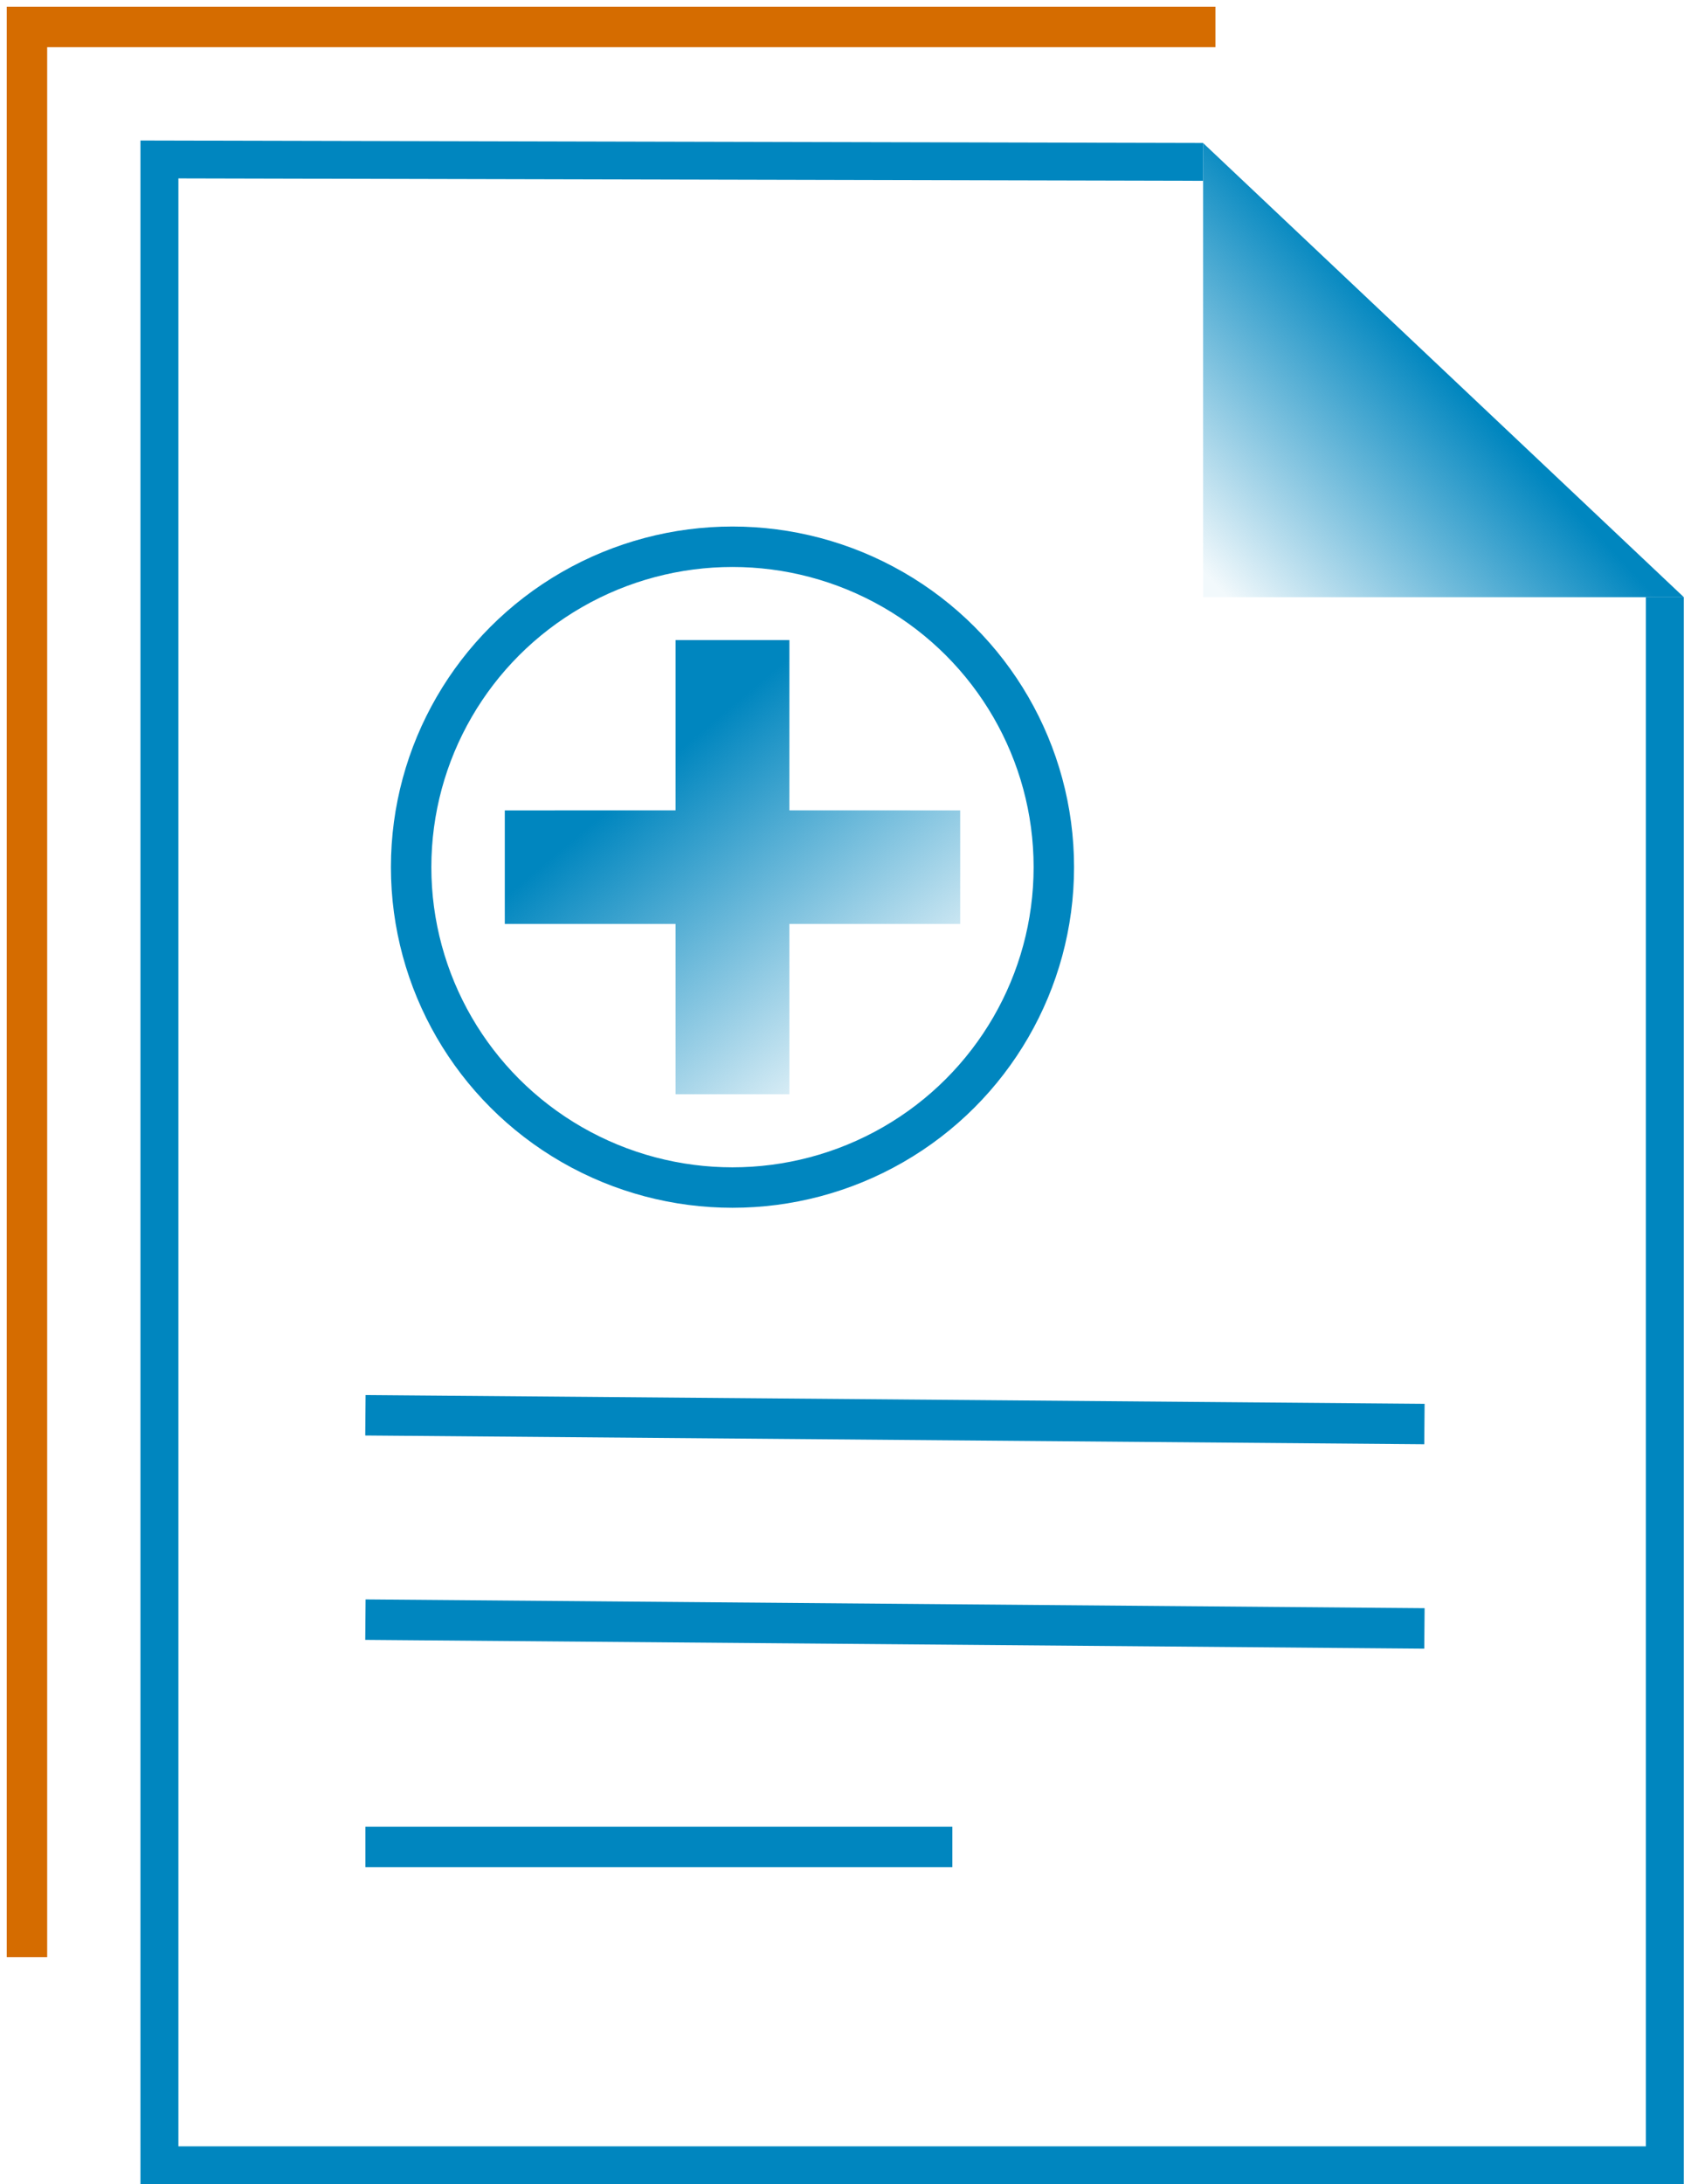 <svg height="81" viewBox="0 0 63 81" width="63" xmlns="http://www.w3.org/2000/svg" xmlns:xlink="http://www.w3.org/1999/xlink"><linearGradient id="a"><stop offset="0" stop-color="#0086bf" stop-opacity=".05"/><stop offset="1" stop-color="#0086bf"/></linearGradient><linearGradient id="b" x1="85.007%" x2="31.496%" xlink:href="#a" y1="93.545%" y2="29.889%"/><linearGradient id="c" x1="0%" x2="50%" xlink:href="#a" y1="94.583%" y2="50%"/><g fill="none" fill-rule="evenodd" transform="translate(1 1)"><path d="m4.211 4.211 39.427.091v1.403l-38.019-.089v72.981h54.447l-0-57.451h1.408l0 58.854h-57.263z" fill="#0086bf" fill-rule="nonzero"/><g stroke="#0086bf" stroke-width="1.5"><path d="m13.308 67.491h20.277" stroke-linecap="square"/><path d="m13.308 59.07 37.792.313" stroke-linecap="square"/><path d="m13.308 51.491 37.792.313" stroke-linecap="square"/></g><path d="m28.289 22.737-.001 6.315 6.337.001v4.211l-6.337-0.0.001 6.316h-4.224l-0-6.316-6.336 0v-4.211l6.336-.001 0-6.315z" fill="url(#b)"/><path d="m0 71.579v-71.579h44.096" stroke="#d56c00" stroke-width="1.5"/><path d="m43.638 4.304v16.842h17.836" fill="url(#c)"/><ellipse cx="26.177" cy="31.158" rx="11.923" ry="11.882" stroke="#0086bf" stroke-width="1.5"/></g></svg>